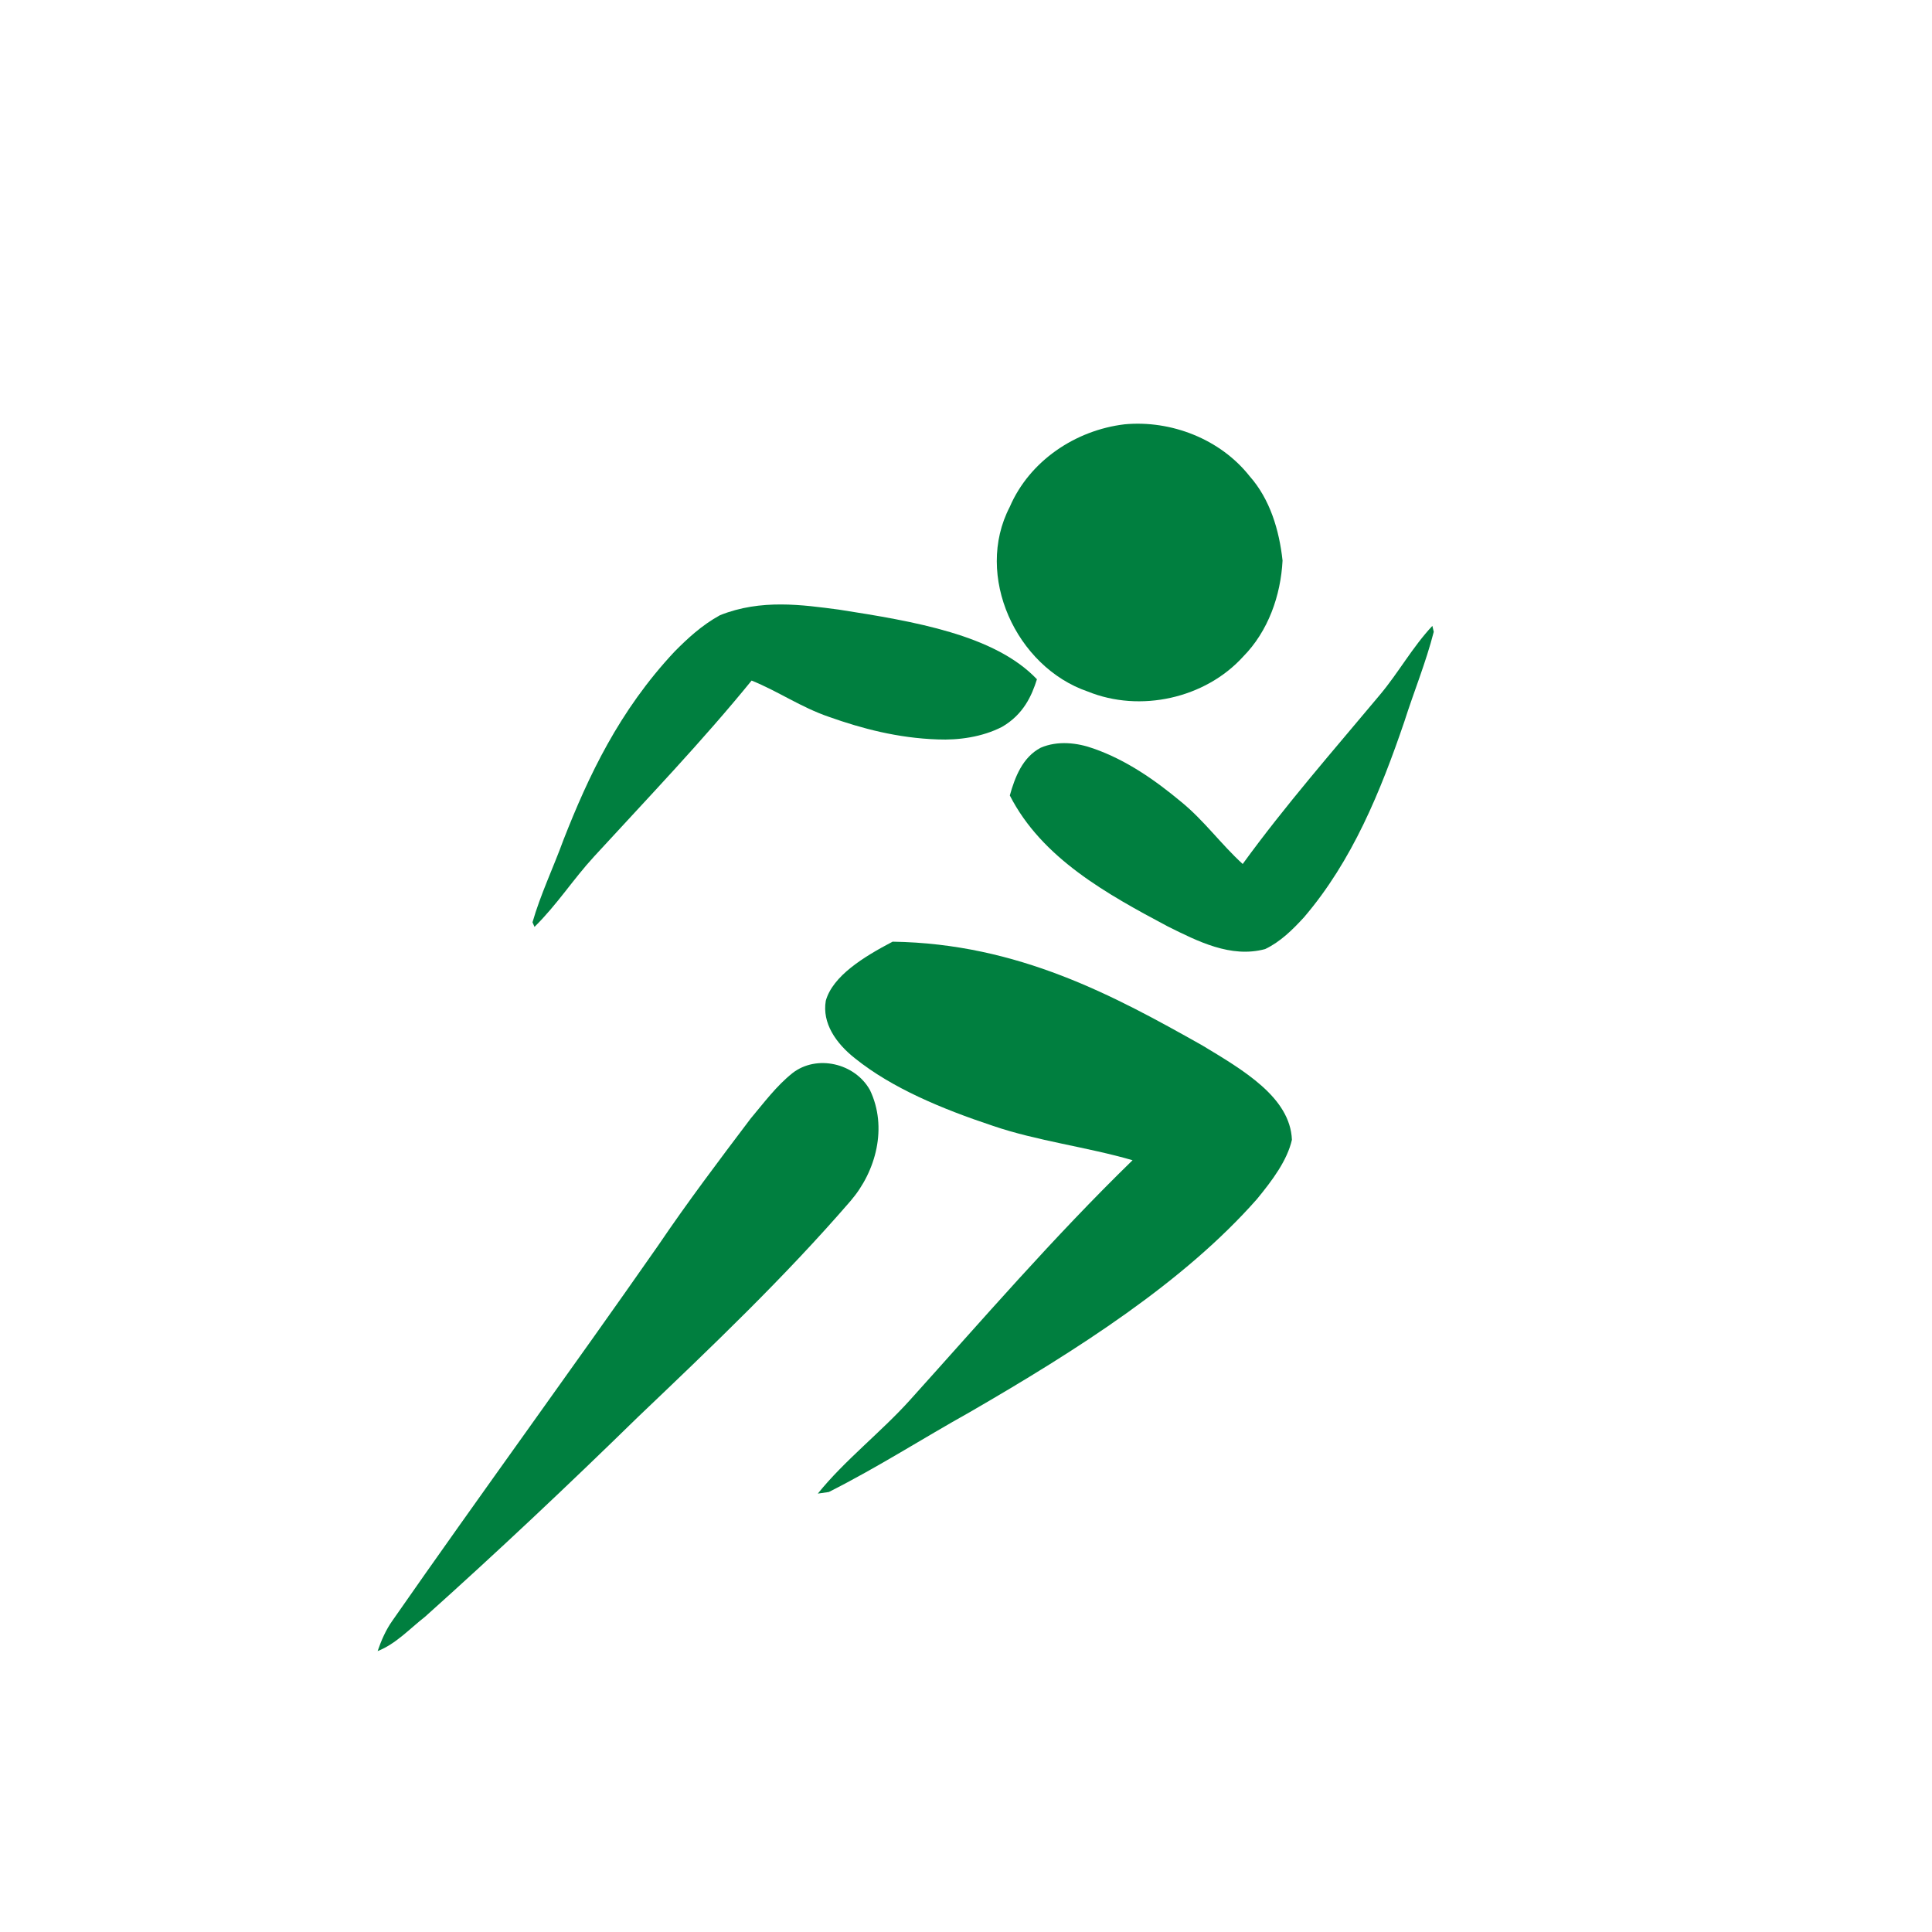 <?xml version="1.0"?><svg width="300" height="300" xmlns="http://www.w3.org/2000/svg">
 <title>GIRL RUNNING</title>
 <g>
  <title>Layer 1</title>
  <path d="m55.373,167.105c1.587,0.751 3.12,1.63 4.427,2.793c17.917,15.683 35.459,31.765 53.359,47.464c6.194,5.276 12.098,10.86 17.998,16.442c2.209,2.316 4.599,4.536 6.305,7.245c2.479,4.044 0.484,9.795 -3.949,11.659c-6.03,2.107 -12.625,-0.439 -16.769,-4.883c-10.705,-11.544 -20.207,-24.049 -29.707,-36.523c-9.315,-11.924 -18.415,-24.003 -27.189,-36.304c-1.582,-2.576 -3.685,-4.945 -4.475,-7.893z" transform="rotate(-96.341 96.956 210.282)" fill="#007f3f" id="svg_3"/>
  <path d="m134.02,150.047c1.781,-3.594 7.011,-5.617 11.882,-7.113c19.158,3.874 32.325,14.615 44.296,24.637c5.541,4.932 11.966,10.447 11.012,16.981c-1.305,3.008 -4.126,5.62 -7.02,8.048c-13.521,10.582 -31.685,17.897 -49.93,24.353c-7.954,2.678 -15.594,5.798 -23.77,8.168l-1.727,-0.069c4.962,-4.264 11.432,-7.597 16.734,-11.657c13.379,-10.222 26.398,-20.666 40.807,-30.266c-6.545,-3.306 -14.066,-5.677 -20.342,-9.229c-7.358,-4.072 -14.34,-8.653 -19.116,-14.219c-2.509,-2.859 -4.042,-6.347 -2.826,-9.634z" transform="rotate(-10.57 160.034 184.028)" fill="#007f3f" id="svg_5"/>
  <path d="m206.422,96.663c-0.974,-3.026 -3.832,-4.729 -6.494,-5.988c-10.47,3.261 -17.666,12.302 -24.208,20.738c-3.028,4.153 -6.539,8.795 -6.018,14.295c0.713,2.532 2.255,4.731 3.837,6.775c7.389,8.908 17.316,15.065 27.286,20.5c4.348,2.254 8.523,4.88 12.991,6.876l0.944,-0.058c-2.712,-3.59 -6.248,-6.395 -9.145,-9.813c-7.312,-8.605 -14.427,-17.396 -22.302,-25.478c3.577,-2.783 7.688,-4.778 11.118,-7.769c4.021,-3.428 7.836,-7.284 10.446,-11.97c1.372,-2.406 2.209,-5.342 1.545,-8.109l0,0z" transform="rotate(-99.757 192.205 125.268)" fill="#007f3f" id="svg_10"/>
  <path d="m174.628,65.886c7.23,-0.674 14.871,2.301 19.409,8.052c3.191,3.605 4.602,8.403 5.117,13.103c-0.285,5.451 -2.227,10.969 -6.111,14.91c-5.904,6.514 -16.01,8.734 -24.137,5.427c-11.119,-3.803 -17.664,-18.003 -12.111,-28.667c3.074,-7.148 10.205,-11.916 17.833,-12.825z" fill="#007f3f" id="svg_7"/>
  <path d="m129.764,77.269c-0.8,-3.77 -3.146,-5.892 -5.332,-7.46c-8.595,4.063 -14.502,15.327 -19.873,25.837c-2.485,5.173 -5.368,10.957 -4.94,17.809c0.585,3.155 1.851,5.894 3.149,8.441c6.067,11.098 14.216,18.769 22.401,25.54c3.569,2.808 6.996,6.08 10.664,8.566l0.775,-0.072c-2.226,-4.472 -5.129,-7.967 -7.507,-12.226c-6.003,-10.72 -11.844,-21.673 -18.308,-31.741c2.936,-3.467 6.311,-5.953 9.126,-9.679c3.301,-4.271 6.434,-9.075 8.576,-14.912c1.126,-2.998 1.814,-6.656 1.269,-10.103z" transform="rotate(71.811 118.092 112.906)" fill="#007f3f" id="svg_12"/>
 </g>
</svg>